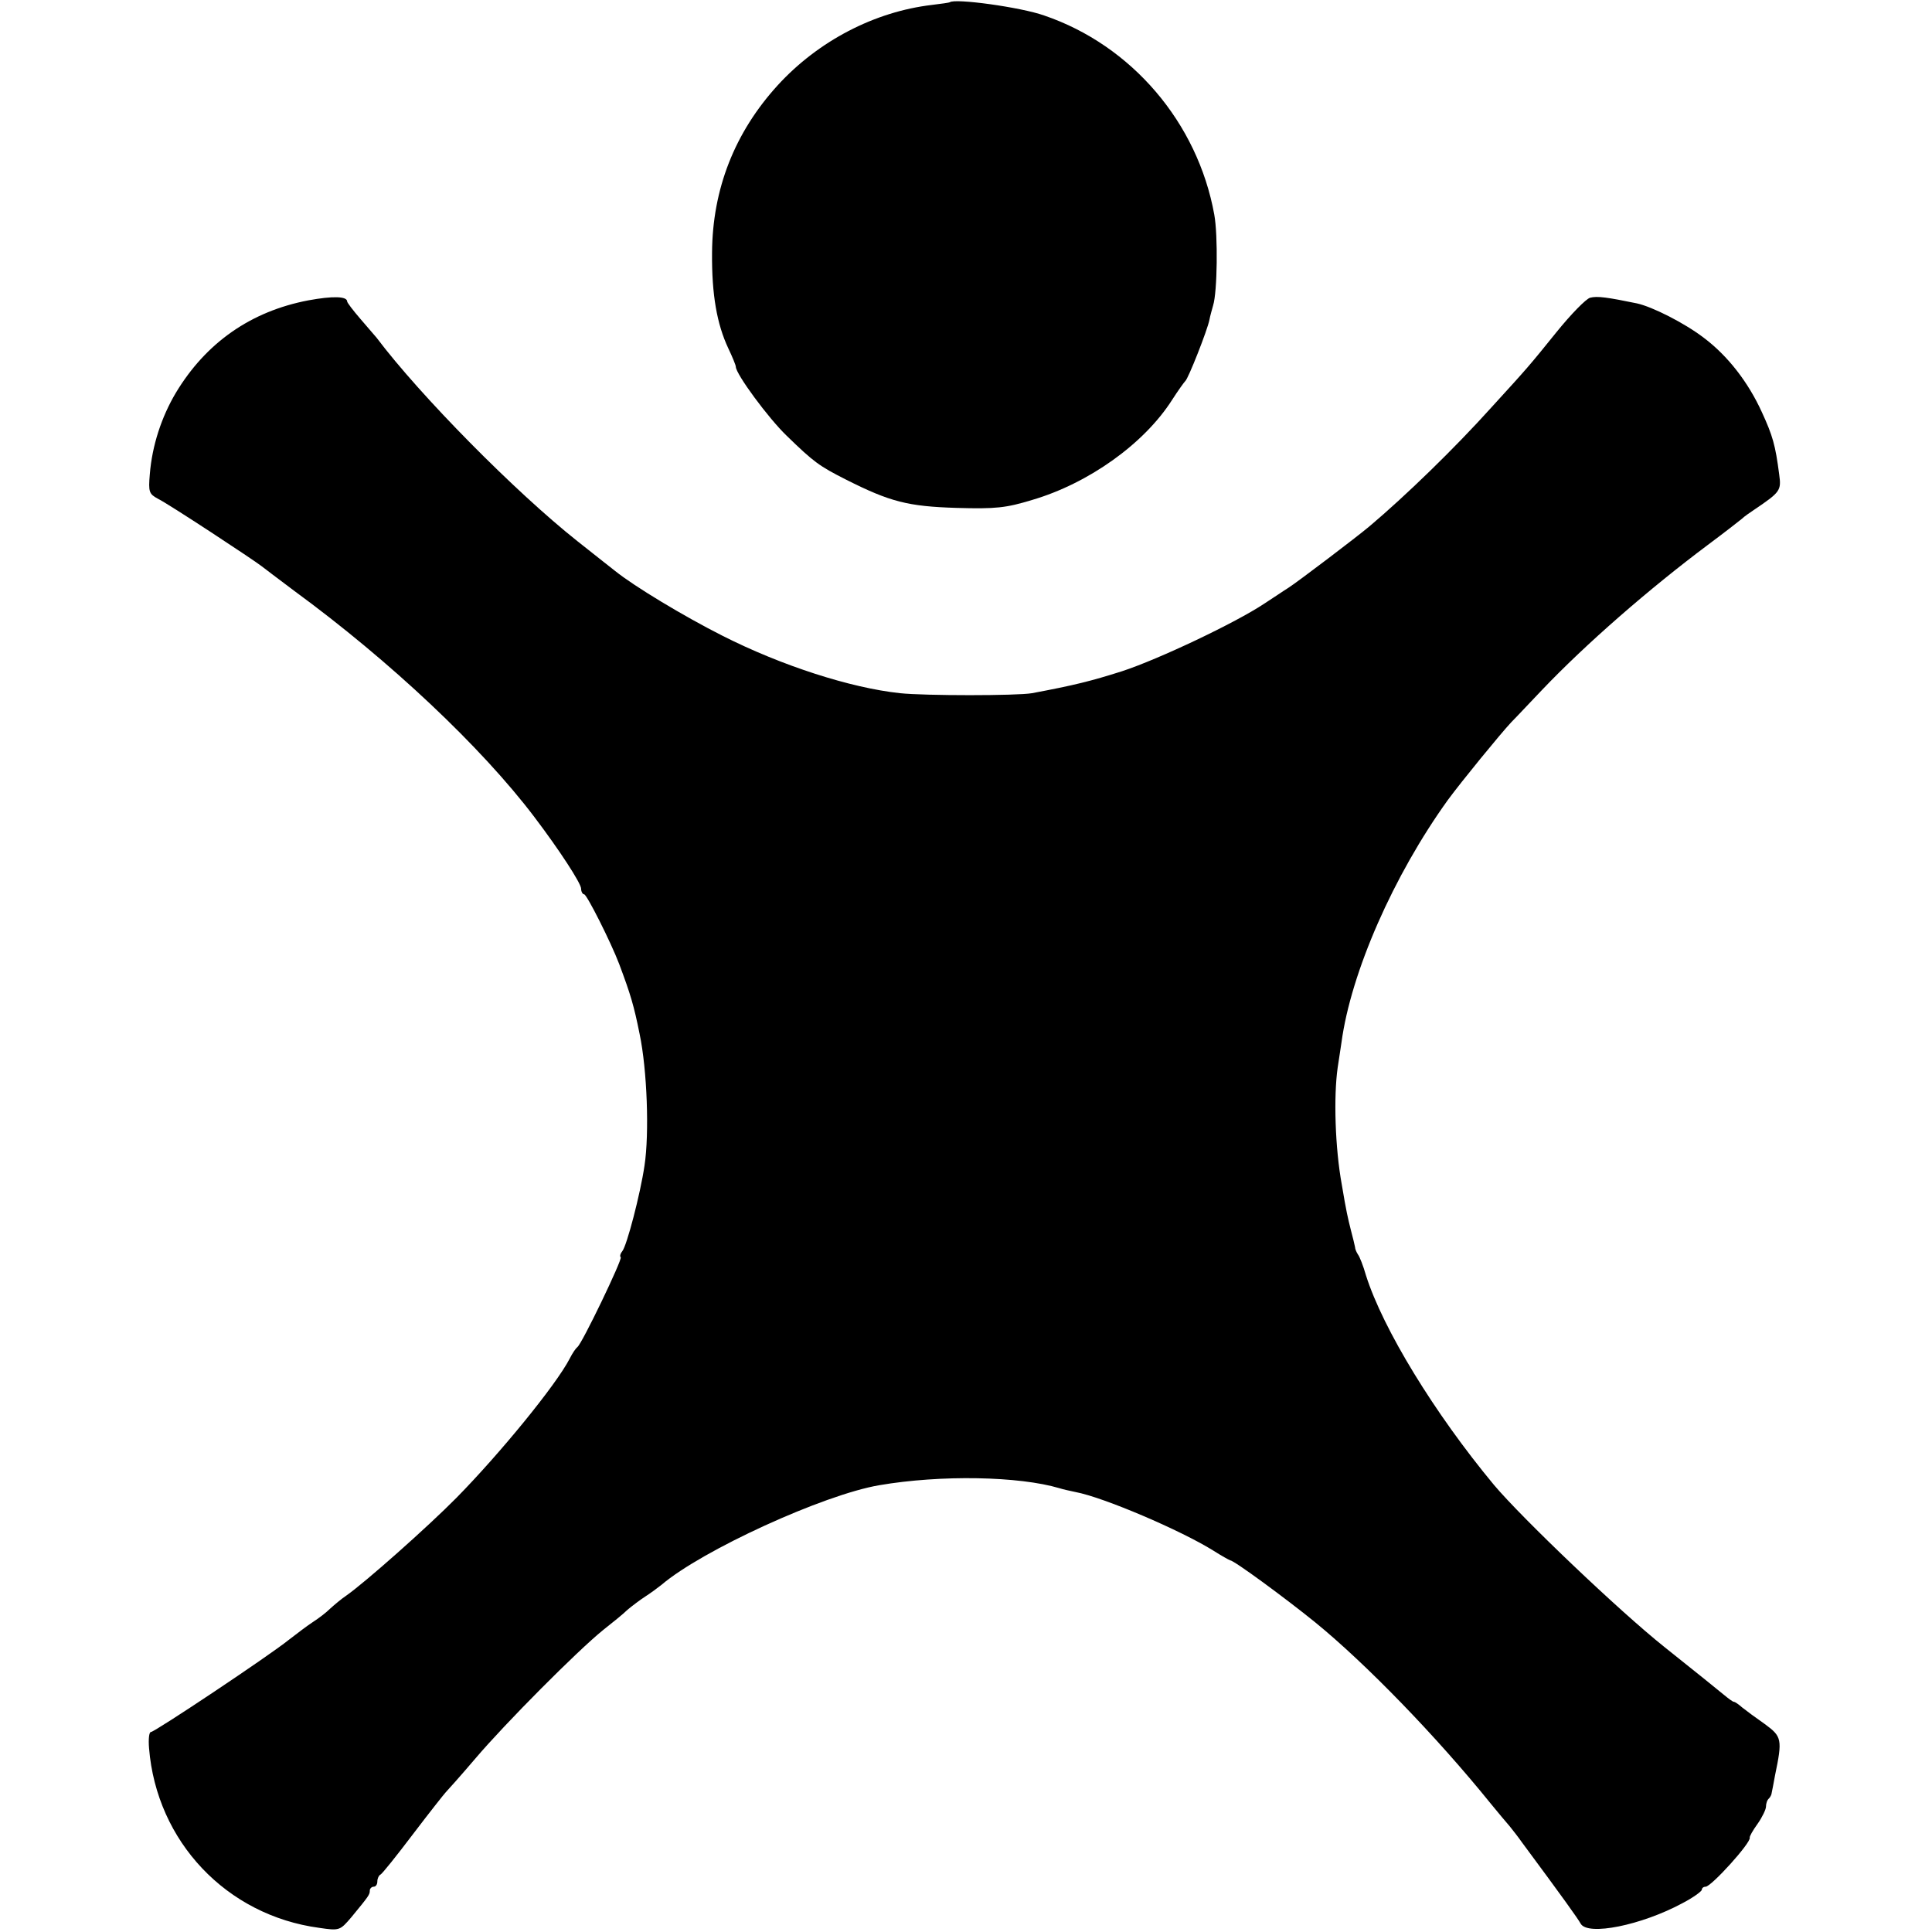 <?xml version="1.0" standalone="no"?>
<!DOCTYPE svg PUBLIC "-//W3C//DTD SVG 20010904//EN"
 "http://www.w3.org/TR/2001/REC-SVG-20010904/DTD/svg10.dtd">
<svg version="1.0" xmlns="http://www.w3.org/2000/svg"
 width="512pt" height="512pt" viewBox="0 0 512 512"
 preserveAspectRatio="xMidYMid meet">
<g transform="translate(0,512) scale(0.1,-0.1)"
fill="#000000" stroke="none">
<path d="M2517 5114 c-1 -1 -22 -4 -47 -7 -153 -18 -302 -96 -409 -213 -114
-125 -173 -275 -174 -444 -1 -111 13 -189 43 -253 11 -23 20 -45 20 -49 0 -19
86 -136 135 -183 72 -70 86 -80 157 -116 117 -59 164 -71 293 -75 104 -3 131
0 200 21 150 44 297 149 371 265 16 25 32 47 35 50 8 6 59 136 64 162 2 11 7
28 10 39 11 35 13 185 3 240 -44 244 -219 449 -451 528 -62 22 -237 46 -250
35z"/>
<path d="M817 4324 c-152 -29 -271 -112 -351 -245 -38 -64 -63 -140 -69 -216
-4 -47 -2 -52 22 -65 27 -13 255 -163 275 -179 6 -5 45 -34 86 -65 254 -186
496 -414 636 -599 66 -87 124 -176 124 -190 0 -8 4 -15 8 -15 7 0 71 -127 93
-185 30 -80 39 -110 54 -185 20 -95 26 -264 13 -349 -11 -75 -47 -213 -59
-227 -5 -6 -7 -13 -4 -16 5 -5 -103 -230 -115 -238 -4 -3 -13 -16 -20 -30 -36
-70 -185 -252 -300 -369 -77 -78 -244 -226 -293 -260 -12 -8 -31 -24 -42 -34
-11 -11 -31 -26 -45 -35 -14 -9 -43 -31 -65 -48 -52 -42 -355 -244 -365 -244
-5 0 -7 -19 -5 -43 20 -247 205 -443 451 -476 54 -8 55 -7 85 28 47 57 49 60
49 71 0 5 5 10 10 10 6 0 10 6 10 14 0 8 4 16 8 18 4 1 43 50 87 108 44 58 83
107 86 110 3 3 39 43 79 90 79 93 270 285 338 340 24 19 54 43 65 54 12 10 33
26 47 35 14 9 33 23 43 31 108 92 430 239 577 264 163 28 371 24 478 -8 9 -3
28 -7 42 -10 75 -14 280 -102 365 -155 22 -14 42 -25 45 -26 10 0 146 -100
225 -164 135 -110 322 -303 465 -480 19 -23 42 -51 51 -61 8 -10 23 -29 32
-42 109 -147 149 -203 156 -216 19 -33 161 -4 269 54 29 15 52 32 52 36 0 4 4
8 10 8 15 0 121 117 117 130 -1 3 8 19 21 37 12 17 22 38 22 45 0 8 3 18 8 22
4 4 7 11 7 14 1 4 5 25 9 47 20 96 18 103 -27 136 -23 16 -50 36 -60 44 -9 8
-19 15 -22 15 -3 0 -15 9 -27 19 -13 11 -84 68 -158 127 -118 94 -376 340
-451 429 -157 189 -294 413 -339 555 -7 25 -17 50 -21 55 -4 6 -8 15 -8 20 -1
6 -6 26 -11 45 -8 32 -12 48 -24 120 -18 98 -22 234 -11 311 3 21 8 51 10 66
25 186 138 443 282 643 36 49 139 175 168 206 17 17 53 56 81 85 117 123 285
269 440 385 43 32 84 64 90 69 6 6 22 17 34 25 68 46 71 50 65 93 -10 77 -17
102 -46 165 -36 79 -90 149 -154 197 -51 39 -136 82 -177 91 -78 16 -105 20
-124 15 -11 -3 -51 -44 -89 -91 -71 -88 -76 -94 -172 -199 -98 -109 -228 -235
-324 -316 -32 -27 -190 -147 -215 -163 -10 -6 -39 -26 -64 -42 -75 -50 -279
-147 -377 -179 -82 -26 -126 -37 -238 -58 -39 -7 -285 -7 -350 0 -131 14 -314
73 -470 152 -103 52 -234 131 -285 172 -8 6 -53 42 -100 79 -164 130 -416 385
-532 539 -5 6 -24 28 -43 50 -19 22 -35 43 -35 46 0 14 -38 15 -103 3z"/>
</g>
</svg>
